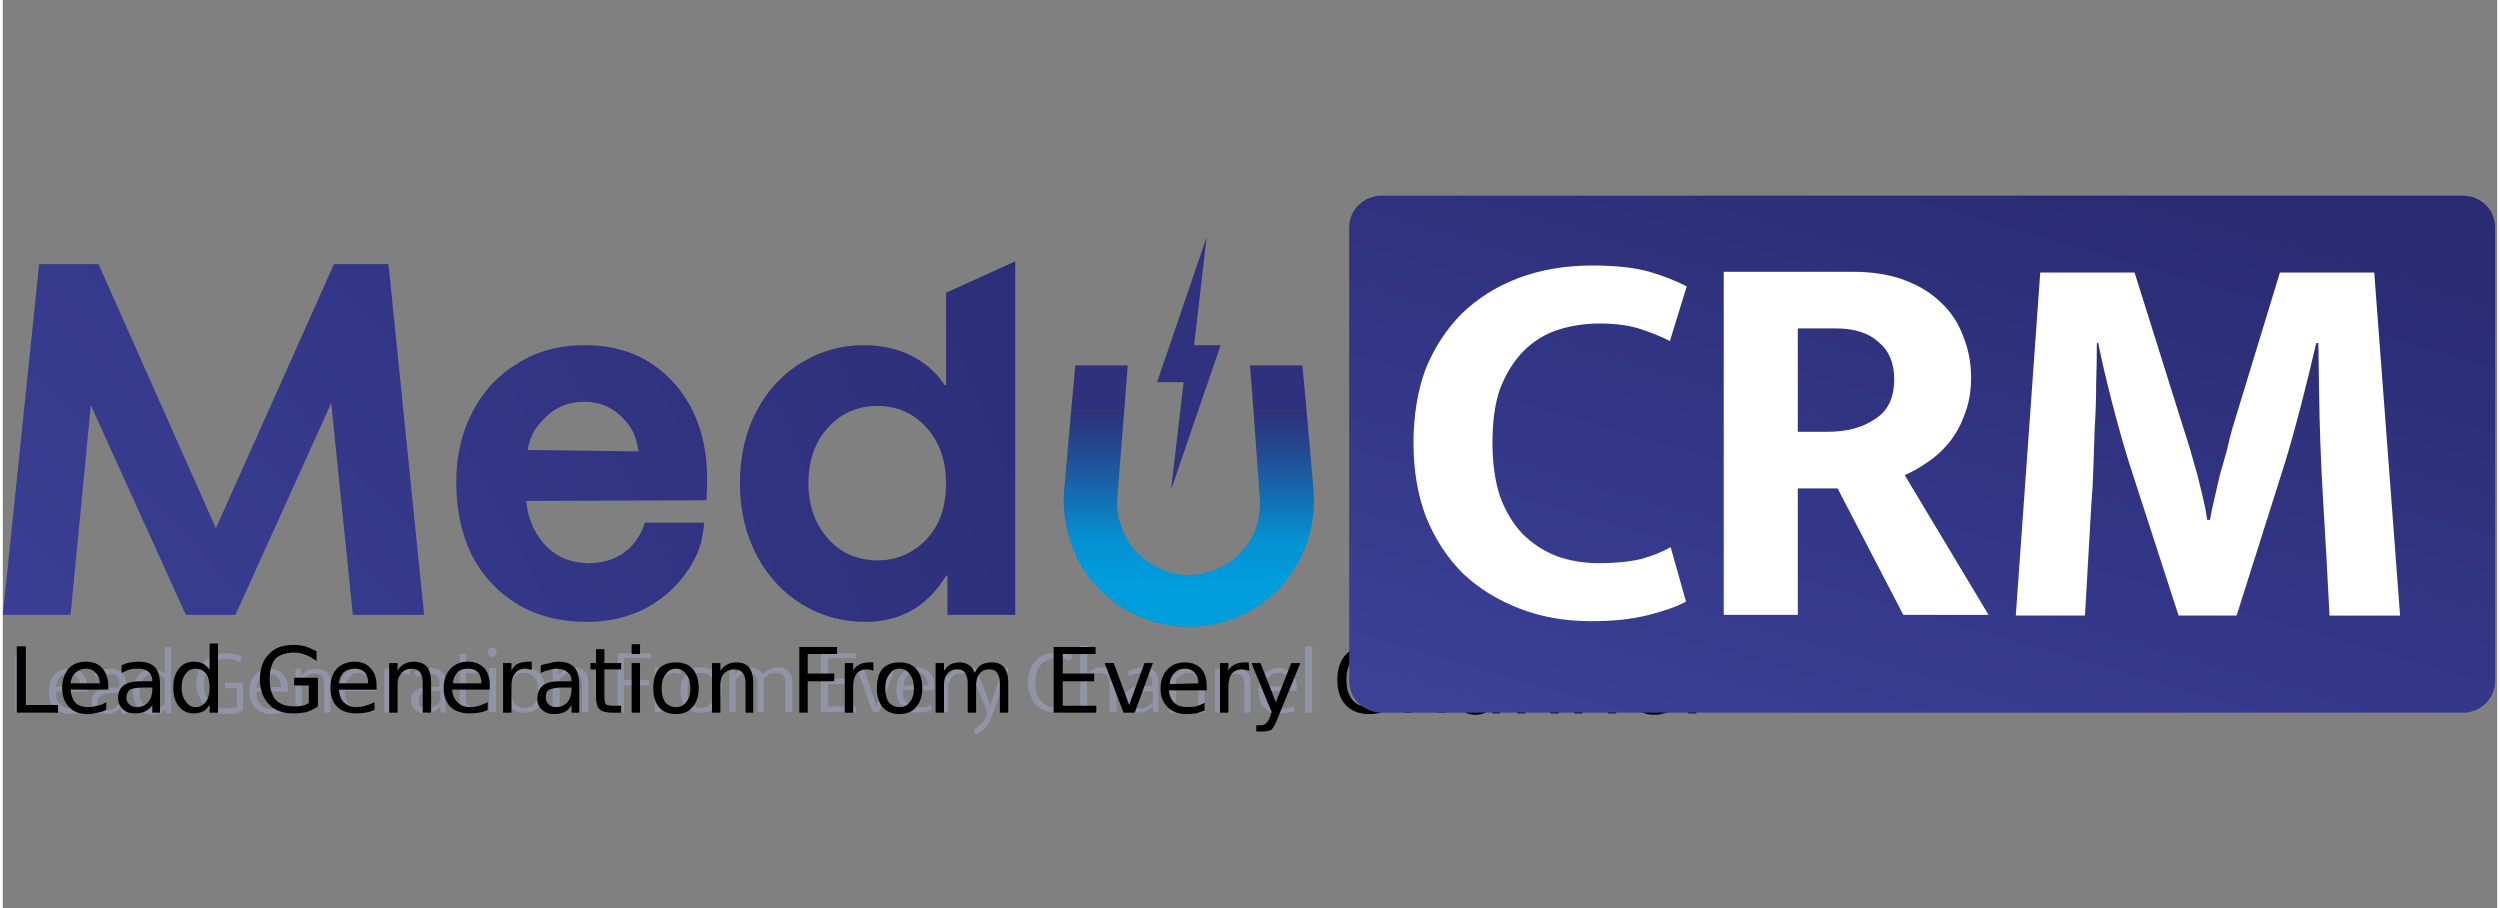 <svg version="1.2" xmlns="http://www.w3.org/2000/svg" viewBox="0 0 357 130" width="300" height="109">
	<rect x="0" y="0" width="357" height="130" fill="#808080" stroke="none"/>
	<title>meducrm-logo-pdf</title>
	<defs>
		<clipPath clipPathUnits="userSpaceOnUse" id="cp1">
			<path d="m0 0h357v130h-357z"/>
		</clipPath>
		<linearGradient id="g1" x2="1" gradientUnits="userSpaceOnUse" gradientTransform="matrix(0,30.875,-35.86,0,120.929,58.828)">
			<stop offset="0" stop-color="#2e307b"/>
			<stop offset=".2" stop-color="#224c94"/>
			<stop offset=".4" stop-color="#146eb3"/>
			<stop offset=".6" stop-color="#0591d2"/>
			<stop offset=".8" stop-color="#009ddd"/>
		</linearGradient>
		<linearGradient id="g2" x2="1" gradientUnits="userSpaceOnUse" gradientTransform="matrix(177.012,-166.973,166.513,176.524,122.716,256.609)">
			<stop offset="0" stop-color="#3d4299"/>
			<stop offset=".2" stop-color="#383c8f"/>
			<stop offset=".4" stop-color="#333686"/>
			<stop offset=".6" stop-color="#2f317c"/>
			<stop offset=".8" stop-color="#2a2b73"/>
		</linearGradient>
		<linearGradient id="g3" x2="1" gradientUnits="userSpaceOnUse" gradientTransform="matrix(216.965,-116.702,122.78,228.265,93.057,314.002)">
			<stop offset="0" stop-color="#3d4299"/>
			<stop offset=".2" stop-color="#383c8f"/>
			<stop offset=".4" stop-color="#333686"/>
			<stop offset=".6" stop-color="#2f317c"/>
			<stop offset=".8" stop-color="#2a2b73"/>
		</linearGradient>
		<linearGradient id="g4" x2="1" gradientUnits="userSpaceOnUse" gradientTransform="matrix(225.763,-86.039,81.935,214.993,68.112,310.247)">
			<stop offset="0" stop-color="#3d4299"/>
			<stop offset=".2" stop-color="#383c8f"/>
			<stop offset=".4" stop-color="#333686"/>
			<stop offset=".6" stop-color="#2f317c"/>
			<stop offset=".8" stop-color="#2a2b73"/>
		</linearGradient>
		<linearGradient id="g5" x2="1" gradientUnits="userSpaceOnUse" gradientTransform="matrix(35.343,-125.118,193.615,54.691,298.275,132.651)">
			<stop offset="0" stop-color="#3d4299"/>
			<stop offset=".2" stop-color="#383c8f"/>
			<stop offset=".4" stop-color="#333686"/>
			<stop offset=".6" stop-color="#2f317c"/>
			<stop offset=".8" stop-color="#2a2b73"/>
		</linearGradient>
	</defs>
	<style>
		.s0 { fill: url(#g1) } 
		.s1 { fill: #2f317c } 
		.s2 { fill: #30327f } 
		.s3 { fill: #9193a7 } 
		.s4 { fill: #000000 } 
		.s5 { fill: url(#g2) } 
		.s6 { fill: url(#g3) } 
		.s7 { fill: url(#g4) } 
		.s8 { fill: url(#g5) } 
		.s9 { fill: #ffffff } 
	</style>
	<g id="Page 1" clip-path="url(#cp1)">
		<path id="Path 1" class="s0" d="m169.7 89.7c-2.5 0-4.9-0.5-7.2-1.5-2.3-1-4.3-2.5-6-4.3-1.7-1.9-3-4-3.7-6.4-0.8-2.3-1.1-4.8-0.9-7.3l1-11.4h7.6l-1 12.5c-0.1 1.4 0.1 2.8 0.6 4.1 0.5 1.4 1.2 2.6 2.1 3.6 1 1 2.2 1.9 3.5 2.4 1.2 0.6 2.6 0.9 4 0.9 1.4 0 2.8-0.3 4.1-0.9 1.3-0.5 2.5-1.4 3.4-2.4 1-1 1.7-2.2 2.2-3.6 0.4-1.3 0.6-2.7 0.5-4.1l-0.9-12.5h7.6l1 11.4c0.2 2.5-0.1 5-0.9 7.3-0.8 2.4-2.1 4.5-3.7 6.4-1.7 1.8-3.8 3.3-6 4.3-2.3 1-4.8 1.5-7.3 1.5z"/>
		<path id="Path 2" class="s1" d="m161 52.3l-0.5 6.5h-7.6l0.6-6.5zm25.6 6.5h-7.6l-0.5-6.5h7.5z"/>
		<path id="Path 3" class="s2" d="m172.3 33.9l-7.1 20.8h3.8l-1.8 15.4 7.1-20.7h-3.8z"/>
		<path id="Path 4" fill-rule="evenodd" class="s3" d="m1.8 93.6h1v7.6h3.7v0.8h-4.7zm10.3 5.4h-4.5v0.1q0 1.1 0.6 1.7 0.6 0.6 1.6 0.6 0.5 0 0.9 0 0.4-0.1 0.8-0.3l0.2 0.7q-0.4 0.2-0.9 0.3-0.5 0.1-1 0.1-0.7 0-1.3-0.2-0.5-0.2-1-0.6-0.4-0.4-0.7-1-0.2-0.6-0.2-1.5 0-0.7 0.2-1.3 0.2-0.6 0.6-1.1 0.4-0.4 0.9-0.6 0.6-0.2 1.2-0.2 0.6 0 1.1 0.2 0.4 0.2 0.8 0.5 0.3 0.4 0.5 0.9 0.2 0.5 0.2 1.1zm-1-0.7q0-0.4-0.1-0.7-0.1-0.3-0.3-0.6-0.2-0.3-0.5-0.4-0.3-0.2-0.7-0.2-0.8 0-1.3 0.5-0.5 0.5-0.6 1.4zm2-1.9q0.6-0.4 1.2-0.5 0.5-0.2 1.1-0.2 0.5 0 0.9 0.1 0.4 0.2 0.7 0.4 0.3 0.3 0.5 0.7 0.2 0.5 0.2 1.1v4.1h-0.7l-0.2-0.8q-0.4 0.5-0.9 0.7-0.6 0.2-1.2 0.2-0.4 0-0.8-0.1-0.4-0.1-0.7-0.4-0.2-0.2-0.4-0.5-0.1-0.4-0.1-0.8 0-0.5 0.2-0.9 0.2-0.3 0.5-0.6 0.4-0.3 0.9-0.4 0.5-0.1 1.2-0.1h1.2v-0.5q0-0.8-0.3-1.1-0.4-0.3-1-0.3-0.4 0-0.9 0.1-0.5 0.1-1 0.4zm3.6 2.7l-1 0.1q-1.2 0-1.6 0.3-0.5 0.4-0.5 0.9 0 0.7 0.4 0.9 0.4 0.3 0.9 0.3 0.5 0 1-0.2 0.5-0.3 0.8-0.8zm6.5-6.5h0.9v9.5h-0.7l-0.2-0.6q-0.3 0.4-0.8 0.6-0.4 0.2-1.1 0.2-0.5 0-0.9-0.2-0.5-0.2-0.9-0.6-0.4-0.4-0.6-1-0.3-0.7-0.3-1.5 0-0.7 0.2-1.3 0.2-0.6 0.6-1 0.3-0.5 0.9-0.7 0.5-0.2 1.2-0.2 0.5 0 0.9 0.1 0.4 0.2 0.8 0.5zm0 4.6q-0.3-0.4-0.7-0.6-0.4-0.2-0.8-0.2-0.4 0-0.8 0.2-0.4 0.1-0.7 0.4-0.3 0.3-0.4 0.8-0.2 0.4-0.2 1.1 0 0.7 0.1 1.2 0.2 0.5 0.5 0.8 0.3 0.3 0.6 0.4 0.4 0.2 0.8 0.2 0.5 0 0.9-0.2 0.4-0.3 0.7-0.6zm8.6-3.7q0.8 0 1.3 0.1 0.6 0.1 1.1 0.4l-0.2 0.8q-0.5-0.3-1-0.4-0.5-0.1-1-0.1-0.7 0-1.2 0.2-0.6 0.2-1.1 0.6-0.4 0.4-0.7 1.1-0.2 0.7-0.2 1.7 0 0.8 0.2 1.5 0.2 0.6 0.6 1.1 0.5 0.4 1 0.7 0.6 0.2 1.3 0.2 0.5 0 0.9-0.1 0.4 0 0.7-0.1v-2.7h-1.7v-0.8h2.6v4q-0.5 0.2-1.1 0.4-0.6 0.1-1.4 0.1-0.9 0-1.6-0.3-0.8-0.3-1.3-0.8-0.6-0.6-0.9-1.4-0.4-0.8-0.4-1.8 0-1.1 0.3-1.9 0.4-0.8 0.9-1.4 0.6-0.5 1.3-0.8 0.8-0.3 1.6-0.3zm9 5.5h-4.5v0.1q0 1.1 0.6 1.7 0.6 0.7 1.6 0.7 0.5 0 0.9-0.1 0.4-0.1 0.8-0.3l0.2 0.7q-0.4 0.2-0.9 0.3-0.5 0.1-1 0.1-0.7 0-1.3-0.2-0.5-0.2-1-0.6-0.4-0.4-0.7-1-0.2-0.6-0.2-1.5 0-0.7 0.2-1.3 0.2-0.6 0.6-1 0.4-0.5 0.9-0.7 0.6-0.2 1.2-0.2 0.6 0 1.1 0.2 0.4 0.2 0.8 0.5 0.3 0.4 0.5 0.9 0.2 0.5 0.2 1.1zm-1-0.7q0-0.3-0.1-0.7-0.1-0.3-0.3-0.6-0.2-0.2-0.5-0.4-0.3-0.1-0.7-0.1-0.8 0-1.3 0.5-0.5 0.5-0.6 1.4zm3 3.7h-0.9v-6.3h0.7l0.1 0.9q0.5-0.4 1-0.7 0.5-0.2 1.2-0.2 0.9 0 1.5 0.5 0.5 0.5 0.5 1.5v4.3h-0.9v-4.1q0-0.7-0.3-1.1-0.3-0.4-1.1-0.4-0.5 0-0.9 0.3-0.5 0.2-0.9 0.6zm10.7-3.1h-4.5v0.2q0 1.1 0.6 1.7 0.6 0.6 1.7 0.6 0.4 0 0.8-0.1 0.5 0 0.9-0.2l0.2 0.7q-0.4 0.1-0.9 0.2-0.5 0.1-1.1 0.1-0.6 0-1.2-0.1-0.6-0.2-1-0.6-0.4-0.4-0.7-1-0.3-0.7-0.3-1.5 0-0.8 0.3-1.4 0.2-0.6 0.6-1 0.3-0.4 0.9-0.6 0.5-0.3 1.2-0.3 0.6 0 1 0.2 0.5 0.2 0.8 0.6 0.4 0.4 0.5 0.9 0.2 0.5 0.2 1.1zm-0.9-0.7q0-0.4-0.1-0.7-0.1-0.4-0.3-0.6-0.2-0.3-0.5-0.4-0.3-0.2-0.8-0.2-0.7 0-1.2 0.5-0.5 0.5-0.6 1.4zm2 3.8v-6.3h0.7l0.1 1.2q0.3-0.6 0.8-0.9 0.5-0.4 1.2-0.4 0.3 0 0.6 0.1 0.2 0 0.4 0.1l-0.2 0.8q-0.2-0.1-0.4-0.1-0.2-0.1-0.4-0.1-0.4 0-0.8 0.2-0.3 0.1-0.5 0.4-0.3 0.2-0.4 0.7-0.2 0.4-0.2 0.9v3.4zm4.3-5.8q0.6-0.3 1.1-0.4 0.5-0.2 1.2-0.2 0.5 0 0.9 0.1 0.4 0.1 0.7 0.4 0.3 0.3 0.5 0.7 0.1 0.4 0.1 1.1v4.1h-0.7l-0.1-0.8h-0.1q-0.4 0.5-0.9 0.7-0.5 0.2-1.1 0.2-0.5 0-0.8-0.1-0.4-0.2-0.7-0.4-0.3-0.2-0.4-0.6-0.2-0.3-0.2-0.7 0-0.5 0.2-0.9 0.2-0.4 0.6-0.6 0.4-0.3 0.9-0.4 0.5-0.1 1.1-0.1h1.3v-0.5q0-0.8-0.4-1.1-0.4-0.3-1-0.3-0.3 0-0.8 0.1-0.5 0.1-1.1 0.4zm3.7 2.7h-1.1q-1.1 0.1-1.6 0.4-0.4 0.4-0.4 0.9 0 0.6 0.3 0.9 0.4 0.3 1 0.3 0.4 0 0.9-0.3 0.5-0.2 0.9-0.7zm5.7-2.6h-2v3.9q0 0.6 0.3 0.8 0.3 0.2 0.7 0.2 0.3 0 0.6-0.1 0.4-0.1 0.6-0.2l0.2 0.8q-0.3 0.1-0.7 0.1-0.4 0.1-0.9 0.1-1.7 0-1.7-1.5v-4.1h-1v-0.7h1v-2h0.9v2h2zm1.3 5.6v-6.3h1v6.3zm0.4-7.9q-0.2 0-0.4-0.2-0.2-0.2-0.2-0.4 0-0.3 0.2-0.5 0.2-0.2 0.4-0.2 0.3 0 0.5 0.2 0.2 0.2 0.2 0.5 0 0.3-0.2 0.4-0.2 0.2-0.5 0.2zm7.6 4.7q0 0.8-0.2 1.4-0.2 0.6-0.6 1.1-0.4 0.4-1 0.6-0.5 0.2-1.1 0.2-0.7 0-1.2-0.2-0.5-0.2-0.9-0.6-0.4-0.4-0.6-1-0.3-0.6-0.3-1.4 0-0.8 0.3-1.4 0.2-0.6 0.6-1 0.4-0.4 0.9-0.6 0.6-0.3 1.2-0.3 0.6 0 1.2 0.2 0.5 0.2 0.9 0.6 0.4 0.4 0.6 1 0.2 0.6 0.2 1.4zm-1 0.1q0-0.7-0.1-1.2-0.2-0.4-0.5-0.7-0.2-0.3-0.6-0.5-0.4-0.1-0.7-0.1-0.4 0-0.8 0.1-0.3 0.1-0.6 0.4-0.3 0.3-0.4 0.8-0.2 0.5-0.2 1.2 0 0.7 0.2 1.1 0.1 0.5 0.4 0.8 0.3 0.3 0.7 0.5 0.3 0.1 0.7 0.1 0.4 0 0.7-0.1 0.4-0.2 0.6-0.4 0.3-0.4 0.5-0.8 0.1-0.5 0.1-1.2zm3.1 3.1h-1v-6.3h0.7l0.2 0.9q0.4-0.5 1-0.7 0.5-0.3 1.1-0.3 1 0 1.6 0.6 0.5 0.5 0.5 1.5v4.3h-0.9v-4.1q0-0.7-0.4-1.1-0.3-0.4-1-0.4-0.5 0-1 0.2-0.5 0.3-0.8 0.7zm13.1-8.4v0.7h-3.9v3.1h3.6v0.8h-3.6v3.8h-0.9v-8.4zm0.5 8.4v-6.3h0.7l0.2 1.3q0.2-0.6 0.8-1 0.5-0.4 1.2-0.4 0.3 0 0.5 0.1 0.3 0 0.4 0.1l-0.1 0.8q-0.2-0.1-0.4-0.1-0.2-0.1-0.5-0.1-0.4 0-0.7 0.2-0.3 0.1-0.6 0.4-0.2 0.3-0.4 0.7-0.1 0.4-0.1 0.9v3.4zm9.6-3.2q0 0.8-0.2 1.4-0.3 0.6-0.7 1.1-0.4 0.4-0.9 0.6-0.6 0.2-1.2 0.2-0.6 0-1.1-0.2-0.6-0.2-1-0.6-0.4-0.4-0.6-1-0.2-0.6-0.2-1.4 0-0.8 0.2-1.4 0.3-0.6 0.7-1 0.4-0.4 0.9-0.7 0.6-0.2 1.2-0.2 0.6 0 1.1 0.2 0.6 0.2 1 0.6 0.3 0.4 0.6 1 0.2 0.6 0.2 1.4zm-1 0.1q0-0.7-0.2-1.2-0.1-0.5-0.4-0.8-0.3-0.3-0.6-0.4-0.4-0.1-0.8-0.1-0.3 0-0.7 0.1-0.3 0.1-0.6 0.4-0.3 0.3-0.5 0.8-0.1 0.5-0.1 1.2 0 0.6 0.1 1.1 0.2 0.5 0.5 0.8 0.3 0.3 0.6 0.5 0.4 0.1 0.8 0.1 0.3 0 0.7-0.1 0.3-0.2 0.6-0.5 0.3-0.3 0.4-0.8 0.2-0.4 0.2-1.1zm3 3.1h-0.9v-6.3h0.7l0.1 0.9q0.5-0.5 1-0.7 0.5-0.3 1.2-0.3 0.7 0 1.1 0.3 0.4 0.3 0.6 0.7 0.5-0.5 1.1-0.7 0.5-0.3 1.2-0.3 1 0 1.5 0.6 0.5 0.5 0.5 1.5v4.3h-1v-4.1q0-0.8-0.3-1.1-0.3-0.4-1-0.4-0.5 0-1 0.2-0.4 0.2-0.8 0.7 0 0.1 0 0.2 0 0.1 0 0.2v4.3h-0.9v-4.1q0-0.8-0.3-1.1-0.3-0.4-1-0.4-0.5 0-1 0.2-0.4 0.3-0.8 0.7zm12.2-8.4h5v0.7h-4v2.9h3.6v0.8h-3.6v3.2h4v0.8h-5zm9.6 2.1h1l-2.3 6.3h-0.9l-2.3-6.3h1l1.5 4.4 0.3 1.2 0.3-1.1zm6.6 3.2h-4.5v0.1q0 1.1 0.6 1.7 0.6 0.6 1.7 0.6 0.5 0 0.9 0 0.4-0.1 0.8-0.3l0.2 0.7q-0.4 0.2-0.9 0.3-0.5 0.1-1.1 0.1-0.6 0-1.2-0.2-0.6-0.2-1-0.6-0.4-0.4-0.7-1-0.2-0.6-0.2-1.5 0-0.7 0.2-1.3 0.2-0.6 0.6-1 0.4-0.5 0.9-0.7 0.5-0.2 1.2-0.2 0.6 0 1 0.2 0.5 0.2 0.8 0.5 0.4 0.4 0.6 0.9 0.1 0.5 0.1 1.1zm-0.9-0.7q0-0.4-0.1-0.7-0.1-0.3-0.3-0.6-0.2-0.3-0.5-0.4-0.3-0.2-0.7-0.2-0.8 0-1.3 0.5-0.5 0.5-0.6 1.4zm2 3.8v-6.3h0.7l0.1 1.3q0.3-0.6 0.8-1 0.5-0.4 1.2-0.4 0.4 0 0.6 0.1 0.2 0 0.4 0.1l-0.2 0.8q-0.2 0-0.4-0.1-0.2 0-0.4 0-0.4 0-0.7 0.1-0.4 0.1-0.6 0.4-0.3 0.3-0.4 0.7-0.2 0.4-0.2 0.9v3.4zm3.9-6.3h1l1.5 3.9 0.5 1.5 0.5-1.5 1.3-3.9h0.9l-2.4 6.8q-0.4 1.1-1 1.7-0.5 0.7-1.4 1l-0.3-0.7q0.6-0.3 1.1-0.8 0.5-0.4 0.8-1.3l0.1-0.4zm12.6 5.6q0.6 0 1.1-0.1 0.4-0.1 0.8-0.3l0.2 0.8q-0.4 0.2-1 0.3-0.5 0.1-1.2 0.1-0.9 0-1.6-0.3-0.7-0.2-1.3-0.8-0.5-0.5-0.8-1.3-0.4-0.8-0.4-1.9 0-1 0.3-1.8 0.3-0.9 0.9-1.4 0.5-0.6 1.3-0.8 0.7-0.3 1.6-0.3 0.8 0 1.3 0.1 0.5 0.1 1 0.3l-0.3 0.8q-0.4-0.2-0.9-0.3-0.4-0.1-1-0.1-0.6 0-1.2 0.2-0.5 0.2-1 0.6-0.4 0.4-0.7 1.1-0.2 0.7-0.2 1.6 0 1 0.2 1.7 0.3 0.6 0.7 1 0.5 0.5 1 0.7 0.6 0.1 1.2 0.1zm4.3 0.7h-1v-9.5h1v4q0.4-0.3 0.9-0.6 0.6-0.3 1.2-0.3 0.5 0 0.9 0.2 0.4 0.1 0.7 0.4 0.2 0.3 0.3 0.7 0.2 0.3 0.2 0.8v4.3h-1v-4.1q0-0.8-0.3-1.1-0.4-0.4-1-0.4-0.5 0-1 0.2-0.5 0.3-0.9 0.7zm5.7-5.7q0.6-0.4 1.1-0.5 0.6-0.2 1.2-0.2 0.5 0 0.9 0.1 0.4 0.2 0.7 0.4 0.3 0.3 0.5 0.7 0.1 0.5 0.1 1.1v4.1h-0.7l-0.1-0.8h-0.1q-0.4 0.5-0.9 0.7-0.5 0.2-1.1 0.2-0.5 0-0.8-0.1-0.4-0.1-0.7-0.4-0.3-0.2-0.4-0.5-0.2-0.4-0.2-0.8 0-0.5 0.2-0.9 0.2-0.3 0.6-0.6 0.4-0.3 0.9-0.4 0.5-0.1 1.1-0.1h1.3v-0.5q0-0.8-0.4-1.1-0.4-0.3-1-0.3-0.3 0-0.8 0.1-0.5 0.1-1.1 0.4zm3.7 2.7l-1.1 0.1q-1.1 0-1.6 0.4-0.4 0.3-0.4 0.8 0 0.7 0.4 0.9 0.3 0.3 0.9 0.3 0.4 0 0.9-0.2 0.5-0.3 0.9-0.8zm3.3 3.1h-1v-6.3h0.7l0.2 0.8q0.4-0.4 0.9-0.7 0.6-0.2 1.2-0.2 1 0 1.6 0.5 0.5 0.5 0.5 1.5v4.4h-0.9v-4.2q0-0.6-0.4-1-0.3-0.5-1-0.5-0.5 0-1 0.3-0.5 0.2-0.8 0.6zm6.6 0h-1v-6.3h0.7l0.2 0.9q0.5-0.4 1-0.7 0.5-0.2 1.2-0.2 0.9 0 1.5 0.5 0.5 0.5 0.5 1.5v4.3h-0.9v-4.1q0-0.7-0.3-1.1-0.4-0.4-1.1-0.4-0.5 0-1 0.3-0.4 0.2-0.8 0.6zm10.7-3.1h-4.5v0.2q0 1.1 0.6 1.7 0.6 0.6 1.7 0.6 0.4 0 0.8-0.1 0.4 0 0.9-0.2l0.2 0.7q-0.4 0.1-0.9 0.2-0.5 0.1-1.1 0.1-0.6 0-1.2-0.1-0.6-0.2-1-0.6-0.5-0.4-0.7-1-0.3-0.7-0.3-1.5 0-0.8 0.2-1.4 0.3-0.6 0.6-1 0.4-0.4 1-0.6 0.5-0.3 1.2-0.3 0.6 0 1 0.2 0.5 0.2 0.8 0.6 0.4 0.4 0.5 0.9 0.2 0.5 0.2 1.1zm-0.9-0.7q0-0.4-0.1-0.7-0.1-0.4-0.3-0.6-0.2-0.3-0.5-0.4-0.3-0.2-0.8-0.2-0.7 0-1.3 0.5-0.5 0.5-0.6 1.4zm2.1 3.8v-9.5h1v9.5z"/>
		<path id="Lead Generation From Every Chann" class="s4" aria-label="Lead Generation From Every Channel"  d="m2 102v-9.5h1.3v8.4h4.6v1.1zm13.1-3.8v0.5h-5.4q0.1 1.2 0.7 1.9 0.7 0.6 1.8 0.6 0.7 0 1.3-0.2 0.7-0.1 1.3-0.5v1.1q-0.6 0.3-1.3 0.4-0.7 0.2-1.3 0.2-1.8 0-2.7-1-1-1-1-2.7 0-1.7 0.9-2.8 0.9-1 2.5-1 1.5 0 2.3 0.9 0.9 1 0.9 2.6zm-5.4-0.4h4.2q0-0.9-0.6-1.5-0.5-0.6-1.3-0.6-1 0-1.6 0.6-0.6 0.5-0.7 1.5zm11.7 0.6h-1.2q-1.4 0-2 0.3-0.5 0.4-0.5 1.2 0 0.6 0.4 0.9 0.4 0.4 1.1 0.4 1 0 1.6-0.7 0.6-0.7 0.6-1.8zm1.1-0.5v4.1h-1.1v-1.1q-0.4 0.6-1 0.9-0.6 0.3-1.5 0.3-1.1 0-1.7-0.6-0.7-0.6-0.7-1.6 0-1.2 0.8-1.8 0.8-0.6 2.4-0.6h1.7v-0.1q0-0.8-0.6-1.3-0.5-0.4-1.5-0.4-0.6 0-1.1 0.1-0.6 0.2-1.2 0.5v-1.1q0.7-0.3 1.3-0.4 0.6-0.1 1.2-0.1 1.5 0 2.3 0.8 0.7 0.8 0.7 2.4zm7.1-2v-3.8h1.2v9.9h-1.2v-1.1q-0.4 0.6-0.9 0.9-0.6 0.3-1.4 0.3-1.3 0-2.1-1-0.8-1-0.8-2.7 0-1.7 0.8-2.7 0.8-1 2.1-1 0.8 0 1.4 0.3 0.5 0.3 0.9 0.9zm-4 2.5q0 1.3 0.6 2 0.5 0.8 1.4 0.8 0.9 0 1.5-0.8 0.5-0.7 0.5-2 0-1.3-0.5-2-0.6-0.7-1.5-0.7-0.9 0-1.4 0.7-0.6 0.7-0.6 2zm18.2 2.2v-2.5h-2.1v-1.1h3.4v4.1q-0.7 0.5-1.6 0.8-0.9 0.2-1.9 0.2-2.3 0-3.5-1.3-1.3-1.3-1.3-3.6 0-2.3 1.3-3.6 1.2-1.3 3.5-1.3 0.9 0 1.7 0.2 0.8 0.3 1.6 0.7v1.4q-0.8-0.6-1.6-0.9-0.8-0.3-1.6-0.3-1.8 0-2.7 0.9-0.8 1-0.8 2.9 0 1.9 0.8 2.9 0.9 1 2.7 1 0.6 0 1.2-0.1 0.5-0.1 0.9-0.4zm9.7-2.5v0.6h-5.4q0.1 1.2 0.7 1.8 0.7 0.7 1.8 0.7 0.7 0 1.3-0.2 0.7-0.2 1.3-0.5v1.1q-0.6 0.3-1.3 0.4-0.6 0.1-1.3 0.1-1.7 0-2.7-0.9-1-1-1-2.7 0-1.8 0.9-2.8 1-1 2.6-1 1.4 0 2.2 0.9 0.9 0.9 0.9 2.5zm-5.4-0.3h4.2q0-1-0.5-1.6-0.6-0.5-1.4-0.5-1 0-1.6 0.5-0.6 0.6-0.7 1.6zm13.2-0.1v4.3h-1.2v-4.3q0-1-0.4-1.5-0.4-0.5-1.1-0.5-1 0-1.5 0.6-0.6 0.6-0.6 1.6v4.1h-1.2v-7.1h1.2v1.1q0.4-0.7 1-1 0.6-0.3 1.3-0.3 1.2 0 1.9 0.7 0.6 0.8 0.6 2.3zm8.4 0.4v0.6h-5.4q0.1 1.2 0.8 1.8 0.6 0.7 1.8 0.7 0.7 0 1.3-0.2 0.6-0.2 1.2-0.5v1.1q-0.6 0.3-1.3 0.4-0.6 0.1-1.3 0.1-1.7 0-2.7-0.9-1-1-1-2.7 0-1.8 1-2.8 0.9-1 2.5-1 1.4 0 2.3 0.9 0.8 0.9 0.8 2.5zm-5.3-0.3h4.1q0-1-0.5-1.6-0.5-0.5-1.4-0.5-1 0-1.5 0.5-0.6 0.6-0.7 1.6zm11.3-3.1v1.2q-0.1-0.1-0.4-0.1-0.2-0.1-0.5-0.1-1 0-1.5 0.7-0.5 0.6-0.5 1.8v3.8h-1.2v-7.1h1.2v1.1q0.3-0.7 0.9-1 0.6-0.3 1.5-0.3 0.1 0 0.2 0 0.2 0 0.3 0zm5.7 3.7h-1.2q-1.4 0-2 0.3-0.5 0.3-0.5 1.1 0 0.6 0.4 1 0.4 0.4 1.1 0.4 1 0 1.6-0.7 0.6-0.7 0.6-1.9zm1.1-0.4v4h-1.1v-1.1q-0.4 0.7-1 1-0.6 0.3-1.5 0.3-1.1 0-1.7-0.6-0.7-0.6-0.7-1.6 0-1.2 0.8-1.9 0.8-0.6 2.4-0.6h1.7v-0.1q0-0.8-0.6-1.2-0.5-0.5-1.5-0.5-0.6 0-1.1 0.2-0.6 0.1-1.2 0.4v-1.1q0.7-0.2 1.3-0.3 0.6-0.2 1.2-0.2 1.5 0 2.3 0.8 0.7 0.8 0.7 2.5zm2.4-5.1h1.2v2h2.4v0.9h-2.4v3.9q0 0.8 0.2 1.1 0.3 0.2 1 0.2h1.2v1h-1.2q-1.4 0-1.9-0.5-0.5-0.5-0.5-1.8v-3.9h-0.8v-0.9h0.8zm5.1 9.1v-7.1h1.2v7.1zm0-8.4v-1.4h1.2v1.4zm6.3 2.1q-0.9 0-1.4 0.8-0.6 0.7-0.6 2 0 1.3 0.5 2 0.6 0.7 1.5 0.7 1 0 1.5-0.7 0.6-0.7 0.6-2 0-1.3-0.6-2-0.5-0.8-1.5-0.8zm0-0.9q1.6 0 2.4 0.9 0.9 1 0.9 2.8 0 1.7-0.9 2.7-0.8 1-2.4 1-1.5 0-2.4-1-0.8-1-0.8-2.7 0-1.8 0.8-2.8 0.9-0.9 2.4-0.9zm11.1 2.9v4.3h-1.1v-4.2q0-1-0.4-1.5-0.4-0.5-1.2-0.5-0.9 0-1.5 0.6-0.5 0.6-0.5 1.6v4h-1.2v-7.1h1.2v1.1q0.4-0.6 1-0.9 0.5-0.3 1.3-0.3 1.2 0 1.8 0.7 0.6 0.8 0.6 2.2zm6.6 4.3v-9.4h5.4v1h-4.2v2.8h3.8v1.1h-3.8v4.5zm10.6-7.2v1.2q-0.2-0.1-0.4-0.1-0.2-0.1-0.5-0.1-1 0-1.5 0.6-0.5 0.7-0.5 1.9v3.7h-1.2v-7.1h1.2v1.1q0.3-0.6 0.9-0.9 0.6-0.3 1.4-0.3 0.2 0 0.3 0 0.2 0 0.3 0zm3.7 0.9q-0.9 0-1.4 0.8-0.6 0.7-0.6 2 0 1.3 0.5 2 0.6 0.7 1.5 0.7 1 0 1.5-0.7 0.6-0.7 0.6-2 0-1.3-0.6-2-0.5-0.8-1.5-0.8zm0-0.9q1.6 0 2.4 0.9 0.9 1 0.9 2.8 0 1.7-0.9 2.7-0.8 1-2.4 1-1.5 0-2.4-1-0.8-1-0.8-2.7 0-1.8 0.8-2.8 0.9-0.9 2.4-0.9zm10.8 1.5q0.4-0.8 1-1.2 0.6-0.3 1.5-0.3 1.1 0 1.7 0.7 0.6 0.8 0.6 2.2v4.3h-1.2v-4.2q0-1-0.4-1.5-0.3-0.5-1.1-0.5-0.9 0-1.4 0.6-0.5 0.6-0.5 1.6v4h-1.2v-4.2q0-1-0.4-1.5-0.3-0.5-1.1-0.5-0.9 0-1.4 0.6-0.5 0.6-0.5 1.6v4h-1.2v-7.1h1.2v1.1q0.4-0.6 0.9-0.9 0.6-0.3 1.4-0.3 0.7 0 1.3 0.4 0.5 0.3 0.8 1.1zm11.3 5.7v-9.4h6v1h-4.7v2.8h4.5v1.1h-4.5v3.5h4.8v1zm10 0l-2.7-7.1h1.3l2.2 6 2.2-6h1.2l-2.6 7.1zm11.9-3.8v0.6h-5.4q0.1 1.2 0.8 1.8 0.6 0.6 1.8 0.6 0.7 0 1.3-0.1 0.6-0.2 1.2-0.5v1.1q-0.6 0.2-1.2 0.4-0.7 0.1-1.4 0.1-1.7 0-2.7-1-1-1-1-2.6 0-1.8 1-2.8 0.9-1 2.5-1 1.4 0 2.3 0.9 0.8 0.9 0.8 2.5zm-5.3-0.3l4.1-0.1q0-0.9-0.5-1.5-0.5-0.6-1.4-0.6-1 0-1.5 0.6-0.6 0.6-0.7 1.6zm11.3-3.1l0.1 1.2q-0.2-0.1-0.5-0.1-0.2-0.1-0.5-0.1-1 0-1.5 0.6-0.5 0.7-0.5 1.9v3.7h-1.2v-7.1h1.2v1.1q0.3-0.6 0.9-0.9 0.6-0.3 1.5-0.3 0.1 0 0.2 0 0.2 0 0.3 0zm7.4 0.1l-3.2 7.8q-0.5 1.3-0.9 1.7-0.5 0.3-1.3 0.3h-0.9v-0.9h0.7q0.4 0 0.7-0.3 0.3-0.2 0.6-1l0.2-0.6-2.9-7h1.3l2.2 5.6 2.2-5.6zm12.9-1.6v1.3q-0.6-0.6-1.4-0.9-0.7-0.3-1.5-0.3-1.7 0-2.5 1-0.9 1-0.9 2.9 0 1.9 0.9 2.9 0.8 1 2.5 1 0.8 0 1.5-0.3 0.8-0.3 1.4-0.9v1.3q-0.7 0.5-1.4 0.7-0.8 0.2-1.6 0.2-2.2 0-3.4-1.3-1.2-1.3-1.2-3.6 0-2.3 1.2-3.6 1.2-1.3 3.4-1.3 0.8 0 1.6 0.2 0.8 0.2 1.4 0.7zm7.9 4.4v4.3h-1.2v-4.2q0-1-0.4-1.5-0.4-0.5-1.2-0.5-0.9 0-1.5 0.6-0.5 0.6-0.5 1.6v4h-1.2v-9.8h1.2v3.8q0.4-0.6 1-0.9 0.5-0.3 1.3-0.3 1.2 0 1.8 0.7 0.7 0.8 0.7 2.2zm6.7 0.8h-1.2q-1.4 0-2 0.3-0.5 0.3-0.5 1.1 0 0.6 0.4 1 0.4 0.3 1.1 0.3 1 0 1.6-0.6 0.6-0.7 0.6-1.9zm1.1-0.5v4.1h-1.1v-1.1q-0.4 0.7-1 1-0.6 0.3-1.5 0.3-1.1 0-1.7-0.6-0.7-0.6-0.7-1.7 0-1.2 0.8-1.8 0.8-0.6 2.4-0.6h1.7v-0.1q0-0.8-0.6-1.2-0.5-0.5-1.4-0.5-0.7 0-1.2 0.2-0.6 0.1-1.1 0.4v-1.1q0.6-0.2 1.2-0.4 0.6-0.1 1.2-0.1 1.5 0 2.3 0.8 0.7 0.8 0.7 2.4zm8.4-0.2v4.3h-1.2v-4.3q0-1-0.4-1.5-0.4-0.5-1.2-0.5-0.9 0-1.5 0.6-0.5 0.6-0.5 1.7v4h-1.2v-7.1h1.2v1.1q0.4-0.6 1-1 0.5-0.3 1.3-0.3 1.2 0 1.8 0.8 0.7 0.7 0.7 2.2zm8.2 0v4.3h-1.2v-4.3q0-1-0.4-1.5-0.4-0.5-1.1-0.5-1 0-1.5 0.6-0.6 0.6-0.6 1.7v4h-1.2v-7.1h1.2v1.1q0.4-0.6 1-1 0.6-0.3 1.3-0.3 1.2 0 1.9 0.8 0.6 0.7 0.6 2.2zm8.4 0.5v0.5h-5.4q0.1 1.2 0.8 1.9 0.6 0.6 1.8 0.6 0.6 0 1.3-0.2 0.6-0.1 1.2-0.5v1.1q-0.6 0.3-1.3 0.4-0.6 0.2-1.3 0.2-1.7 0-2.7-1-1-1-1-2.7 0-1.7 1-2.8 0.9-1 2.5-1 1.4 0 2.3 0.9 0.8 1 0.8 2.6zm-5.3-0.4h4.1q0-0.9-0.5-1.5-0.5-0.6-1.4-0.6-1 0-1.6 0.6-0.5 0.5-0.6 1.5zm7.2 4.2v-9.9h1.2v9.9z"/>
		<path id="Path 6" class="s5" d="m47.4 37.8l-16.9 37.8-16.8-37.8h-8.5l-5.2 50.2h9.7l2.9-30 13.6 30h7.1l13.7-30.3 3.1 30.3h10.2l-5.1-50.2z"/>
		<path id="Path 7" fill-rule="evenodd" class="s6" d="m83.2 49.4q5.6 0 9.6 2.6 3.9 2.6 6 6.9 2 4.3 2 9.4v1.3c0 0.8-0.1 1.6-0.1 2l-25.8 0.1c0.3 2.8 1.3 4.8 2.9 6.5q2.4 2.4 6.1 2.4 2.9 0 5-1.5 2.1-1.5 3-4.3h8.5q-0.2 1.7-0.4 2.6-0.2 0.8-0.6 1.8-2 4.4-6.1 7.1-4.2 2.7-9.7 2.7-5.7 0-9.9-2.5-4.3-2.6-6.6-7.1-2.2-4.5-2.2-10.4 0-5.6 2.3-10 2.3-4.5 6.5-7 4.1-2.6 9.5-2.6zm-5.5 10.3c-1.4 1.4-2.1 2.3-2.6 4.7l15.9 0.2c-0.4-2.2-0.8-3.3-2.3-4.8q-2.2-2.3-5.5-2.3-3.3 0-5.5 2.2z"/>
		<path id="Path 8" fill-rule="evenodd" class="s7" d="m134.8 55.1h0.2v-13.2l9.9-4.5v50.6h-9.7v-5.6h-0.2q-4 6.6-11.6 6.6-4.9 0-9-2.5-4.1-2.5-6.5-7-2.4-4.6-2.4-10.3 0-5.9 2.4-10.4 2.3-4.4 6.4-6.9 4.1-2.5 8.9-2.5 3.8 0 6.8 1.5 3 1.5 4.8 4.2zm-4.6 23.7q2.3-1.4 3.6-3.9 1.2-2.5 1.2-5.7 0-4.9-2.8-8-2.8-3.1-7-3.1-4.3 0-7.1 3.1-2.8 3.1-2.8 8 0 3.2 1.3 5.7 1.3 2.5 3.5 3.9 2.2 1.4 5.1 1.4 2.8 0 5-1.4z"/>
		<path id="Path 9" class="s8" d="m352.1 28h-154.7c-2.6 0-4.7 2-4.7 4.5v65c0 2.5 2.1 4.5 4.7 4.5h154.7c2.5 0 4.6-2 4.6-4.5v-65c0-2.5-2.1-4.5-4.6-4.5z"/>
		<path id="Path 10" fill-rule="evenodd" class="s9" d="m228.4 80.6q3.6 0 6.1-0.6 2.5-0.7 4.2-1.7l2.2 7.8q-1.8 1-5.3 1.9-3.4 0.9-8.3 0.9-5.6 0-10.2-1.8-4.7-1.8-8.1-5-3.4-3.4-5.3-8.1-1.8-4.7-1.8-10.6 0-5.8 1.7-10.5 1.9-4.7 5.2-8 3.4-3.3 8.1-5.1 4.8-1.8 10.6-1.8 5 0 8.2 0.9 3.3 1 5.3 2.1l-2.4 7.8q-2-1-4.5-1.8-2.4-0.7-5.5-0.7-3.2 0-6 0.9-2.8 0.9-4.9 3-2.1 2.1-3.4 5.4-1.1 3.1-1.1 7.8 0 4.4 1.1 7.7 1.2 3.2 3.2 5.3 2.1 2.1 4.9 3.2 2.8 1 6 1zm17.9-41.7h18.6q4.1 0 7.3 1.2 3.2 1.2 5.3 3.3 2.1 2 3.1 4.8 1.1 2.7 1.1 5.9 0 3-1 5.4-0.8 2.2-2.2 3.9-1.4 1.7-3.1 2.8-1.6 1.1-3.2 1.8l12 20h-12.2l-9.4-18.1h-5.7v18.1h-10.6zm10.6 22.9h4.2q4.2 0 6.8-1.8 2.8-1.7 2.8-5.7 0-3.5-2.2-5.3-2.1-2-6.2-2h-5.4zm34.7-22.8h13.5l7 22.3q0.5 1.5 1 3.2 0.5 1.8 1 3.5 0.4 1.7 0.8 3.3 0.4 1.7 0.6 3.1h0.4q0.2-1.3 0.6-2.9 0.4-1.7 0.8-3.5 0.5-1.8 1-3.5 0.4-1.8 0.8-3.2l6.8-22.3h13.5l3.7 49.1h-10.1q-0.4-8.1-0.9-16.2-0.5-8.1-0.6-16.4l-0.1-6.4h-0.3q-1 4.3-2.2 9-1.2 4.6-2.3 8.2l-6.9 21.8h-8.3l-7.1-21.9q-1.3-4.2-2.5-8.9-1.2-4.7-1.9-8.2h-0.2q0 2.8-0.1 5.9 0 3.1-0.2 6.1-0.1 3.1-0.2 6-0.1 2.9-0.3 5.3l-0.9 15.7h-9.9z"/>
	</g>
</svg>